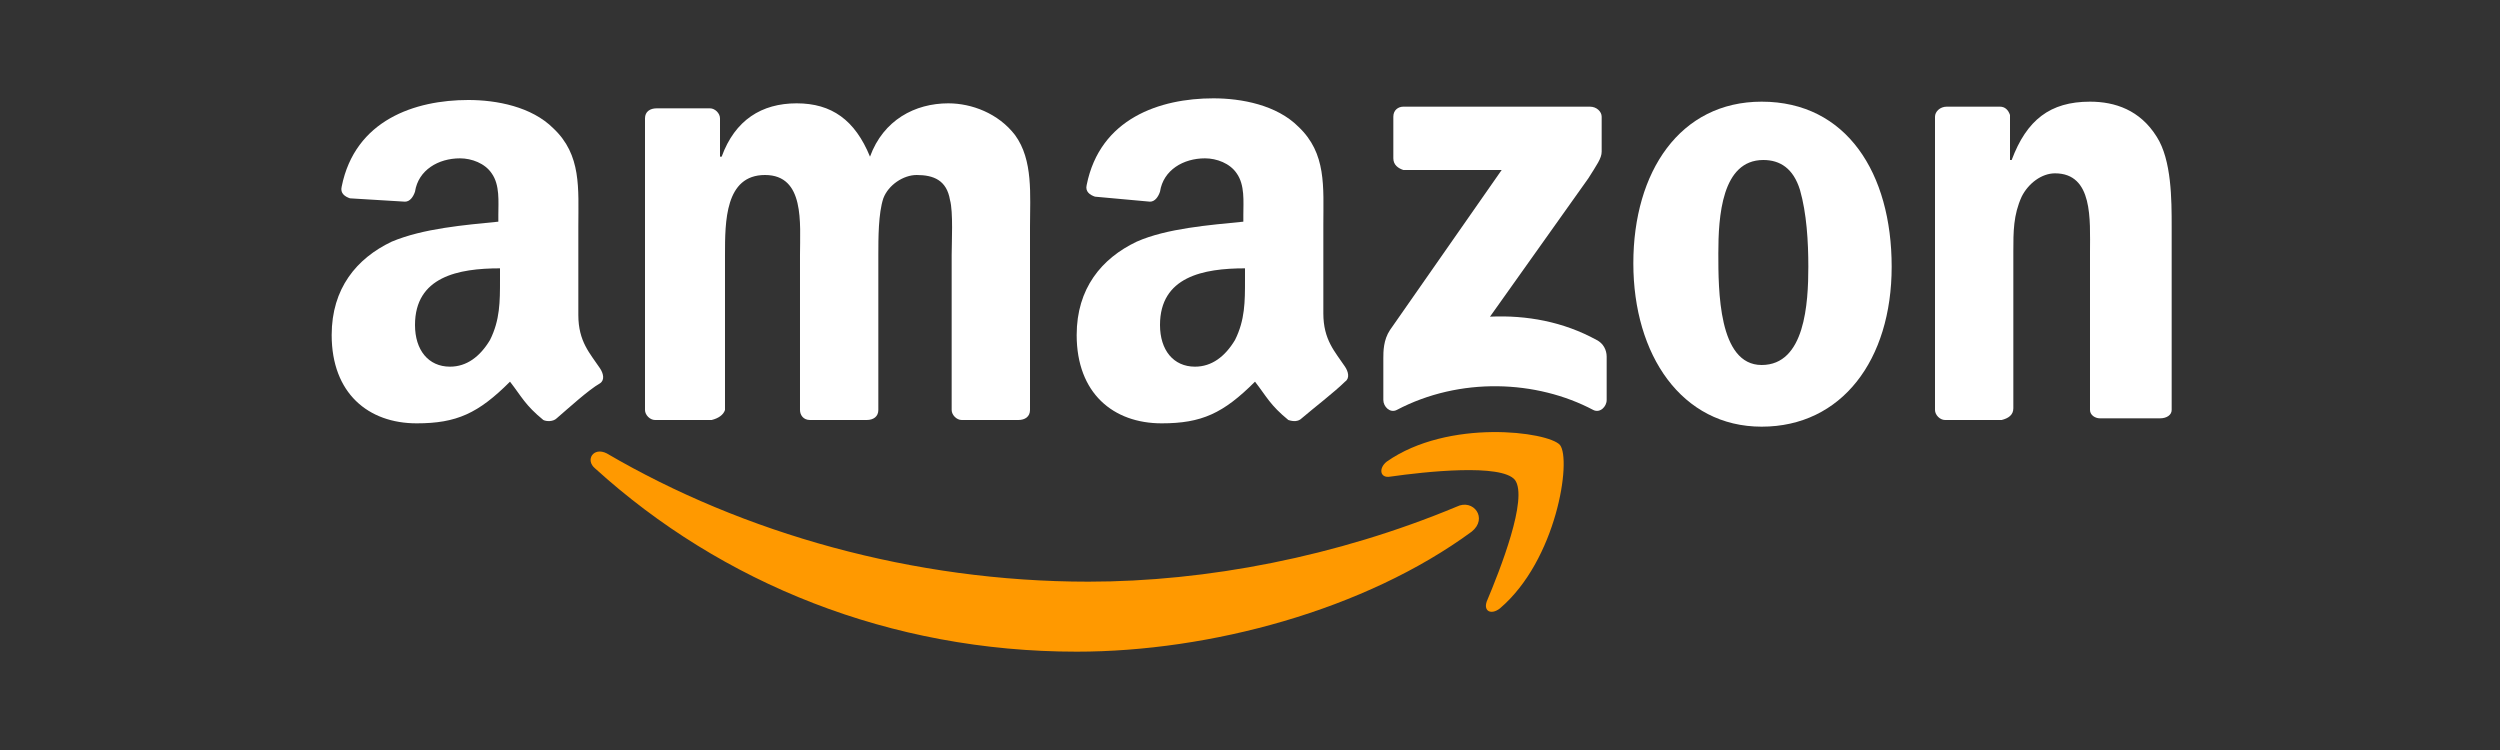<?xml version="1.0" encoding="utf-8"?>
<!-- Generator: Adobe Illustrator 28.2.0, SVG Export Plug-In . SVG Version: 6.00 Build 0)  -->
<svg version="1.1" id="Layer_1" xmlns="http://www.w3.org/2000/svg" xmlns:xlink="http://www.w3.org/1999/xlink" x="0px" y="0px"
	 viewBox="0 0 150 45" style="enable-background:new 0 0 150 45;" xml:space="preserve">
<rect x="0" y="0" width="150" height="45" fill="#333333" stroke="none"/>
<style type="text/css">
	.st0{fill:#E53238;}
	.st1{fill:#0064D2;}
	.st2{fill:#F5AF02;}
	.st3{fill:#86B817;}
	.st4{fill:#F89632;}
	.st5{fill:#1E8AC6;}
	.st6{fill:#FF9900;}
	.st7{fill:#FFFFFF;}
</style>
<g>
	<path class="st0" d="M-115.7,11.8c-6.7,0-12.3,2.8-12.3,11.4c0,6.8,3.7,11,12.4,11c10.2,0,10.9-6.7,10.9-6.7h-5
		c0,0-1.1,3.6-6.2,3.6c-4.2,0-7.2-2.8-7.2-6.8h18.9v-2.5C-104.2,17.9-106.7,11.8-115.7,11.8L-115.7,11.8z M-115.9,15
		c4,0,6.7,2.5,6.7,6.1H-123C-123,17.2-119.4,15-115.9,15z"/>
	<path class="st1" d="M-104.2,3.5v26.4c0,1.5-0.1,3.6-0.1,3.6h4.7c0,0,0.2-1.5,0.2-2.9c0,0,2.3,3.7,8.7,3.7
		c6.7,0,11.2-4.6,11.2-11.3c0-6.2-4.2-11.2-11.2-11.2c-6.6,0-8.6,3.6-8.6,3.6V3.5H-104.2z M-91.9,15.1c4.5,0,7.4,3.4,7.4,7.9
		c0,4.8-3.3,8-7.4,8c-4.8,0-7.5-3.8-7.5-8C-99.3,19.2-97,15.1-91.9,15.1L-91.9,15.1z"/>
	<path class="st2" d="M-67.7,11.8c-10.1,0-10.7,5.5-10.7,6.4h5c0,0,0.3-3.2,5.4-3.2c3.3,0,5.9,1.5,5.9,4.4v1H-68
		c-7.8,0-11.9,2.3-11.9,6.9s3.8,7,8.9,7c7,0,9.3-3.9,9.3-3.9c0,1.5,0.1,3.1,0.1,3.1h4.5c0,0-0.2-1.9-0.2-3.1V20.1
		C-57.4,13.2-62.9,11.8-67.7,11.8z M-62.2,23.5v1.4c0,1.8-1.1,6.3-7.7,6.3c-3.6,0-5.1-1.8-5.1-3.9C-75,23.6-69.8,23.5-62.2,23.5
		L-62.2,23.5z"/>
	<path class="st3" d="M-60.1,12.7h5.6l8.1,16.2l8.1-16.2h5.1l-14.7,28.8h-5.4l4.2-8L-60.1,12.7L-60.1,12.7z"/>
</g>
<g>
	<path class="st4" d="M274.1,22c-0.9,0-1.7,0.8-1.6,1.7c0,0,0,0.1,0,0.1l0,0c-0.1,1,0.7,1.8,1.6,1.9c0,0,0,0,0.1,0
		c0.9,0,1.6-0.8,1.6-1.8c0,0,0,0,0,0l0,0C275.9,22.8,275.1,22,274.1,22C274.2,22,274.1,22,274.1,22z M261,27.8
		c0,0.1-0.1,0.2-0.2,0.2h-2.3c-0.1,0-0.2,0-0.2-0.1v0v-2.4c0-0.1,0.1-0.2,0.2-0.2h2.3c0.1,0,0.2,0.1,0.2,0.2L261,27.8z M265.9,28.1
		c-2.3,0-4.1-1.9-4.1-4.2c0,0,0,0,0-0.1l0,0c-0.1-2.3,1.7-4.2,4-4.3c0,0,0.1,0,0.2,0c1.4-0.1,2.7,0.7,3.3,1.8l-1.9,1.5
		c-0.4-0.8-1.4-1.1-2.1-0.7c-0.6,0.3-1,1-0.9,1.7l0,0c0,1.1,0.6,1.9,1.5,1.9c0.6,0,1.2-0.3,1.5-0.9l1.8,1.4
		C268.7,27.5,267.3,28.2,265.9,28.1L265.9,28.1z M278.5,23.8c0,2.4-1.9,4.3-4.2,4.3c0,0-0.1,0-0.1,0c-2.3,0-4.3-1.8-4.3-4.1
		c0,0,0-0.1,0-0.1l0,0c0-2.4,1.9-4.3,4.3-4.3S278.5,21.5,278.5,23.8L278.5,23.8L278.5,23.8z M292.2,27.9h-2.7v-4.5
		c0-0.9-0.4-1.4-1.1-1.4s-1.1,0.5-1.1,1.4v4.5h-2.7v-4.5c0-0.9-0.4-1.4-1.1-1.4s-1.1,0.5-1.1,1.4v4.5h-2.7v-8.2h2.7v1.1
		c0.5-0.8,1.4-1.3,2.3-1.3c0.9,0,1.8,0.5,2.2,1.3c0.6-0.9,1.6-1.3,2.6-1.3c1.7,0,2.7,1.1,2.7,3L292.2,27.9z"/>
	<path class="st5" d="M178.4,7.9h0.5c0,0,0,0,0,0.1l0,0C178.7,8,178.6,8,178.4,7.9C178.4,7.9,178.4,7.9,178.4,7.9L178.4,7.9z
		 M178.9,7.9L178.9,7.9l0.4,0v0C179.2,8,179,8,178.9,7.9L178.9,7.9z M178.4,7.9L178.4,7.9c-0.1,0.2-0.3,0.2-0.4,0l0,0v0H178.4z
		 M244.9,37.1h-0.1c-0.7-0.1-1.5-0.3-2.1-0.6c-0.2-0.1-0.5-0.2-0.7-0.4c-0.2-0.1-0.2-0.1-0.1-0.3c0.4-1,0.9-2,1.3-3
		c0.1-0.2,0.2-0.5,0.3-0.7c0.1,0,0.2,0.1,0.3,0.1c0.7,0.4,1.5,0.5,2.2,0.3c0.7-0.2,1.3-0.7,1.6-1.4c0.1-0.2,0.2-0.5,0.3-0.7
		c0.1-0.1,0.1-0.3,0-0.4c-0.9-2-1.8-4.1-2.7-6.1c-1.3-3.1-2.7-6.1-4-9.2c0-0.1-0.1-0.2-0.1-0.3c0.1,0,0.2,0,0.3,0h5.5
		c0.3,0,0.3,0,0.4,0.3c0.8,2.4,1.5,4.8,2.3,7.2c0.2,0.8,0.4,1.5,0.6,2.3v0.1c0.1,0,0.1-0.1,0.1-0.1c0.4-2.2,1.1-4.4,1.7-6.6
		c0.3-1,0.6-2,0.8-3c0.1-0.2,0.1-0.2,0.3-0.2h5.5h0.1c0,0.1,0,0.2-0.1,0.3l-3.2,8.5c-1.1,2.9-2.2,5.9-3.3,8.8
		c-0.4,1.2-1.1,2.3-2.1,3.2c-1,0.9-2.3,1.5-3.6,1.7l-0.3,0.1L244.9,37.1L244.9,37.1z M196.2,16.9c0.3-0.4,0.6-0.8,0.9-1.2
		c0.9-0.9,2-1.4,3.2-1.5c1-0.2,2.1-0.1,3.1,0.2c1.7,0.4,3,1.7,3.4,3.3c0.2,0.7,0.3,1.5,0.3,2.2c0,3.4,0,6.9,0,10.3c0,0,0,0.1,0,0.2
		c0,0.1,0,0.1-0.1,0.1h-5.2c-0.1,0-0.2,0-0.1-0.2v-9.2c0-0.3,0-0.7-0.1-1c-0.2-0.7-0.7-1.1-1.4-1.1c-0.5,0-1.1,0-1.5,0.2
		c-0.8,0.3-1.4,0.9-1.8,1.7c-0.3,0.8-0.5,1.7-0.5,2.5c0,2.2,0,4.4,0,6.7v0.2c0,0.3,0,0.3-0.3,0.3h-5c-0.1,0-0.2,0-0.2-0.2
		c0-0.1,0-0.1,0-0.2V14.8c0-0.4,0-0.3,0.3-0.3h4.6c0.2,0,0.2,0,0.2,0.2c0,0.6,0,1.3,0,1.9C196.2,16.7,196.2,16.8,196.2,16.9z
		 M235.6,28.3c-0.7,1.3-2,2.2-3.4,2.5c-1.3,0.3-2.7,0.3-4-0.2c-1.5-0.5-2.6-1.6-3-3.1c-0.2-0.8-0.3-1.6-0.3-2.4c0-2,0-4,0-6v-4.2
		c0-0.1,0-0.2,0-0.2s0-0.2,0.2-0.2c0.1,0,0.1,0,0.2,0h4.9c0.2,0,0.2,0,0.2,0.2V24c0,0.3,0,0.7,0.1,1c0.2,0.7,0.7,1.1,1.4,1.1
		c1.3,0.1,2.5-0.6,3-1.7c0.3-0.6,0.5-1.3,0.6-2c0-0.4,0-0.8,0-1.2c0-2.1,0-4.2,0-6.4v-0.2c0-0.1,0-0.2,0.2-0.1c0.1,0,0.1,0,0.2,0
		h4.8c0.3,0,0.3,0,0.3,0.3v15.6c0,0.2,0,0.2-0.2,0.2H236c-0.2,0-0.2,0-0.2-0.3c0-0.6,0-1.2,0-1.8C235.6,28.5,235.7,28.3,235.6,28.3z
		 M235.6,28.3C235.6,28.3,235.6,28.2,235.6,28.3c0.1-0.1,0.1,0,0.1,0c0,0.1,0,0.2,0,0.2C235.6,28.5,235.7,28.4,235.6,28.3z
		 M190,16.5c-0.9-3.9-3.4-6.5-7.1-7.9c-1.2-0.4-2.4-0.7-3.6-0.7c-0.1,0-0.3,0-0.4,0c-0.2,0-0.3,0-0.5,0c-0.1,0-0.3,0-0.4,0
		c-0.8,0-1.6,0.2-2.4,0.3c-2.1,0.5-4,1.5-5.5,3c-1.9,1.9-3,4.4-3.2,7c0,0.2,0,0.5,0,0.7v0.7c0,0.2,0.1,0.5,0,0.7
		c0,0.7,0.2,1.4,0.3,2c0.8,3.4,3.1,6.1,6.3,7.5c2.7,1.3,5.8,1.5,8.7,0.6c2.6-0.7,4.8-2.4,6.2-4.7C190.3,23.1,190.8,19.7,190,16.5z
		 M183.4,23.5c-0.9,1.2-2.1,2.1-3.6,2.4c-0.4,0.1-0.7,0.1-1.1,0.1c-2.2,0-4.1-1.2-5.1-3.1c-1.1-2-1.2-4.4-0.3-6.4
		c0.8-1.8,2.4-3.1,4.4-3.4c2.4-0.5,4.8,0.6,6,2.6c0.6,0.9,0.9,1.9,1,3C184.8,20.4,184.4,22.1,183.4,23.5z M224.3,22.3
		c-0.4-1.6-1.5-2.8-3.1-3.3c-0.1,0-0.1,0-0.2-0.1c0,0,0,0,0,0c0,0,0.1-0.1,0.1-0.1c0.4-0.3,0.8-0.6,1.1-1c1.4-1.7,1.7-4.1,0.8-6.1
		c-0.6-1.2-1.5-2.1-2.7-2.6c-1.2-0.6-2.6-0.9-4-0.8c-2.8,0-5.6,0-8.4,0h-0.1c-0.1,0-0.1,0-0.1,0.1v0c0,0,0,0.1,0,0.1v21.8
		c0,0.3,0,0.3,0.3,0.3h7.9c0.8,0,1.7,0,2.5-0.2c1-0.2,2-0.5,2.9-0.9c1-0.5,1.8-1.2,2.3-2.1C224.6,25.9,224.8,24,224.3,22.3z
		 M213.3,13.2c0-0.2,0-0.2,0.2-0.2h2.7c0.2,0,0.4,0,0.6,0.1c0.9,0.2,1.5,1.1,1.3,2c0,0.3-0.1,0.5-0.2,0.8c-0.2,0.6-0.8,1-1.5,1
		c-0.4,0-0.8,0-1.2,0h-1.6c-0.2,0-0.2,0-0.2-0.2C213.3,16.7,213.3,13.2,213.3,13.2z M218.9,23.9c0,0.2,0,0.3-0.1,0.5
		c-0.2,0.9-1,1.5-1.9,1.6c-0.4,0-0.8,0-1.2,0h-2.2c-0.3,0-0.3,0-0.3-0.3v-4.1c0-0.2,0-0.2,0.2-0.2c1.1,0,2.1,0,3.2,0
		c0.7,0,1.4,0.3,1.8,0.9C218.9,22.7,219,23.3,218.9,23.9L218.9,23.9z"/>
</g>
<g id="svg1936">
	<g>
		<path id="path8" class="st6" d="M88.3,31.9c-6.4,4.7-15.7,7.2-23.7,7.2c-11.2,0-21.3-4.1-28.9-11c-0.6-0.5-0.1-1.3,0.7-0.9
			c8.2,4.8,18.4,7.7,28.9,7.7c7.1,0,14.9-1.5,22.1-4.5C88.4,29.9,89.3,31.1,88.3,31.9"/>
		<path id="path10" class="st6" d="M90.9,28.8c-0.8-1-5.4-0.5-7.5-0.2c-0.6,0.1-0.7-0.5-0.2-0.9c3.7-2.6,9.7-1.8,10.4-1
			c0.7,0.9-0.2,6.9-3.6,9.8c-0.5,0.4-1,0.2-0.8-0.4C90,34.2,91.7,29.9,90.9,28.8"/>
		<path id="path12" class="st7" d="M83.6,9.5V7c0-0.4,0.3-0.6,0.6-0.6h11.2c0.4,0,0.7,0.3,0.7,0.6v2.1c0,0.4-0.3,0.8-0.8,1.6
			L89.4,19c2.2-0.1,4.4,0.3,6.4,1.4c0.4,0.2,0.6,0.6,0.6,1V24c0,0.4-0.4,0.8-0.8,0.6c-3.4-1.8-8-2-11.8,0C83.4,24.8,83,24.4,83,24
			v-2.5c0-0.4,0-1.1,0.4-1.7l6.7-9.6h-5.9C83.9,10.1,83.6,9.9,83.6,9.5"/>
		<path id="path14" class="st7" d="M42.7,25.2h-3.4c-0.3,0-0.6-0.3-0.6-0.6V7.1c0-0.4,0.3-0.6,0.7-0.6h3.2c0.3,0,0.6,0.3,0.6,0.6
			v2.3h0.1c0.8-2.2,2.4-3.2,4.5-3.2c2.1,0,3.5,1,4.4,3.2c0.8-2.2,2.7-3.2,4.7-3.2c1.4,0,3,0.6,4,1.9c1.1,1.5,0.9,3.6,0.9,5.5v11
			c0,0.4-0.3,0.6-0.7,0.6h-3.4c-0.3,0-0.6-0.3-0.6-0.6v-9.3c0-0.7,0.1-2.6-0.1-3.3c-0.2-1.2-1-1.5-2-1.5c-0.8,0-1.7,0.6-2,1.4
			c-0.3,0.9-0.3,2.4-0.3,3.4v9.3c0,0.4-0.3,0.6-0.7,0.6h-3.4c-0.4,0-0.6-0.3-0.6-0.6v-9.3c0-1.9,0.3-4.8-2.1-4.8s-2.4,2.8-2.4,4.8
			v9.3C43.4,24.9,43.1,25.1,42.7,25.2"/>
		<path id="path16" class="st7" d="M105.7,6.1c5.1,0,7.8,4.3,7.8,9.9s-3,9.6-7.8,9.6s-7.7-4.3-7.7-9.8S100.8,6.1,105.7,6.1
			 M105.8,9.6c-2.5,0-2.7,3.4-2.7,5.6s0,6.7,2.6,6.7s2.8-3.7,2.8-5.9c0-1.5-0.1-3.2-0.5-4.6C107.6,10.1,106.8,9.6,105.8,9.6"/>
		<path id="path18" class="st7" d="M120.1,25.2h-3.4c-0.3,0-0.6-0.3-0.6-0.6V7c0-0.3,0.3-0.6,0.7-0.6h3.2c0.3,0,0.5,0.2,0.6,0.5v2.7
			h0.1c0.9-2.4,2.3-3.5,4.7-3.5c1.5,0,3,0.5,4,2.1c0.9,1.4,0.9,3.8,0.9,5.4v11c0,0.3-0.3,0.5-0.7,0.5H126c-0.3,0-0.6-0.2-0.6-0.5
			v-9.5c0-1.9,0.2-4.7-2.1-4.7c-0.8,0-1.6,0.6-2,1.4c-0.5,1.1-0.5,2.1-0.5,3.3v9.4C120.8,24.9,120.5,25.1,120.1,25.2"/>
		<g id="use28">
			<path id="path30" class="st7" d="M74.7,16.8v-0.7c-2.5,0-5.1,0.5-5.1,3.4c0,1.5,0.8,2.5,2.1,2.5c1,0,1.8-0.6,2.4-1.6
				C74.7,19.2,74.7,18.1,74.7,16.8 M78.1,25.1c-0.2,0.2-0.5,0.2-0.8,0.1c-1.1-0.9-1.3-1.4-2-2.3c-1.9,1.9-3.2,2.5-5.6,2.5
				c-2.9,0-5.1-1.8-5.1-5.3c0-2.8,1.5-4.6,3.6-5.6c1.8-0.8,4.4-1,6.4-1.2v-0.4c0-0.8,0.1-1.8-0.4-2.5c-0.4-0.6-1.2-0.9-1.9-0.9
				c-1.3,0-2.5,0.7-2.7,2c-0.1,0.3-0.3,0.6-0.6,0.6l-3.3-0.3c-0.3-0.1-0.6-0.3-0.5-0.7c0.8-4,4.4-5.2,7.6-5.2c1.7,0,3.8,0.4,5.1,1.7
				c1.7,1.6,1.5,3.6,1.5,5.9v5.3c0,1.6,0.7,2.3,1.3,3.2c0.2,0.3,0.3,0.7,0,0.9C80.1,23.5,78.8,24.5,78.1,25.1L78.1,25.1"/>
		</g>
		<path id="path30-2" class="st7" d="M30,16.8v-0.7c-2.5,0-5.1,0.5-5.1,3.4c0,1.5,0.8,2.5,2.1,2.5c1,0,1.8-0.6,2.4-1.6
			C30,19.2,30,18.1,30,16.8 M33.4,25.1c-0.2,0.2-0.6,0.2-0.8,0.1c-1.1-0.9-1.3-1.4-2-2.3c-1.9,1.9-3.2,2.5-5.6,2.5
			c-2.9,0-5.1-1.8-5.1-5.3c0-2.8,1.5-4.6,3.6-5.6c1.9-0.8,4.4-1,6.4-1.2v-0.4c0-0.8,0.1-1.8-0.4-2.5c-0.4-0.6-1.2-0.9-1.9-0.9
			c-1.3,0-2.5,0.7-2.7,2c-0.1,0.3-0.3,0.6-0.6,0.6L21,11.9c-0.3-0.1-0.6-0.3-0.5-0.7c0.8-4,4.4-5.2,7.6-5.2c1.7,0,3.8,0.4,5.1,1.7
			c1.7,1.6,1.5,3.6,1.5,5.9v5.3c0,1.6,0.7,2.3,1.3,3.2c0.2,0.3,0.3,0.7,0,0.9C35.3,23.4,34.1,24.5,33.4,25.1L33.4,25.1"/>
	</g>
</g>
</svg>
